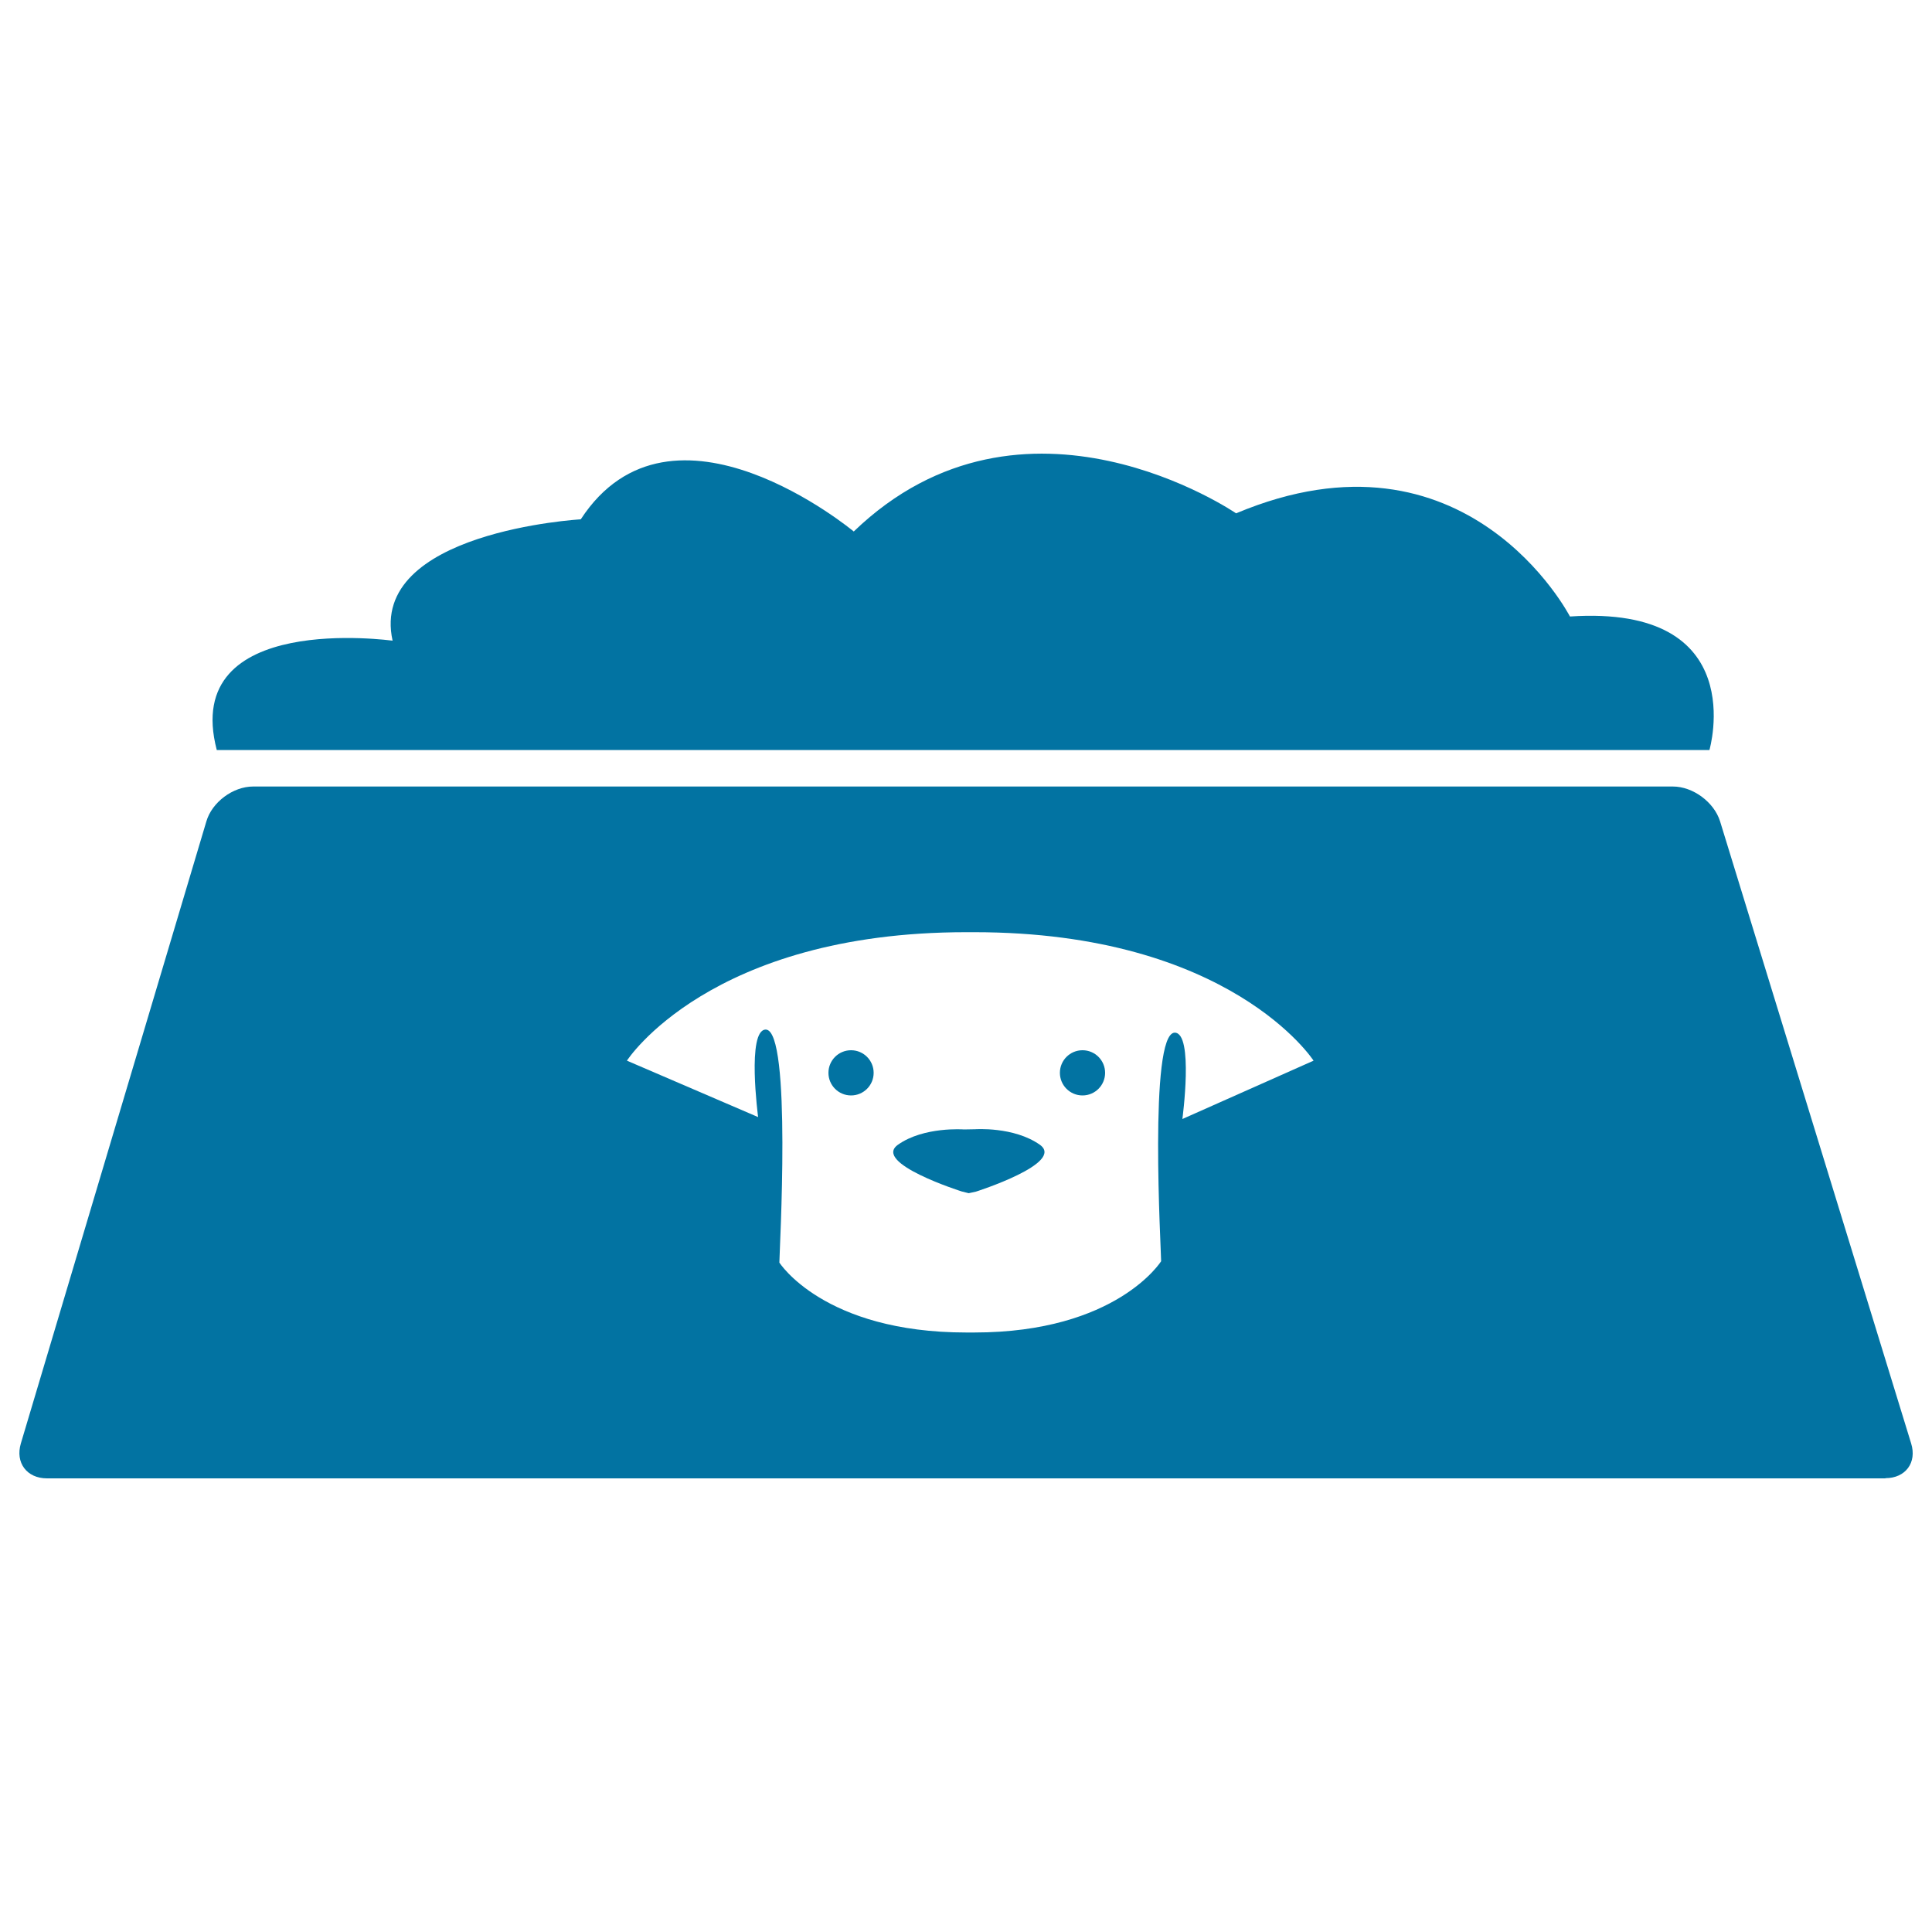 <svg xmlns="http://www.w3.org/2000/svg" viewBox="0 0 1000 1000" style="fill:#0273a2">
<title>Dog Plate Full Of Food SVG icon</title>
<g><g><path d="M975.9,765.1c10.4,0,16.4-8.1,13.3-18l-98.9-322c-3.1-9.9-14-18-24.4-18H131c-10.4,0-21.3,8.1-24.2,18.1l-96,321.9c-3,10,3.1,18.1,13.5,18.1H975.9L975.9,765.1z M500.2,482.5h4c132.8,0,175.7,66.5,175.7,66.5L612,579.2c0,0,6-44.7-4-44.7c-13.5,0.5-7,112.8-7,118.3c0,0-23,36.9-96.8,36.9h-4c-73.9,0-96.8-36.2-96.8-36.2c0-5.5,6.5-120.1-7-120.6c-10,0-4,45.3-4,45.3l-67.9-29.2C324.5,548.9,367.4,482.5,500.2,482.5z"/><path d="M497.8,616.7l3.6,0.9l3.7-0.8c0,0,46.5-14.8,33.1-24.3c-13.5-9.5-33.6-8-33.6-8l-5.7,0.1c0,0-20.7-1.6-34.1,7.9C451.3,602,497.8,616.7,497.8,616.7z"/><circle cx="560.3" cy="555.3" r="11.7"/><circle cx="440.5" cy="555.3" r="11.7"/><path d="M112.2,388.2h772.6c0,0,22-75.4-72.2-69.1c0,0-53.4-103.6-172.8-53.4c0,0-109.9-75.4-197.9,9.4c0,0-94.2-78.5-141.3-6.3c0,0-109.9,6.3-97.4,62.8C203.2,331.7,93.3,316,112.2,388.2z"/></g></g>
</svg>